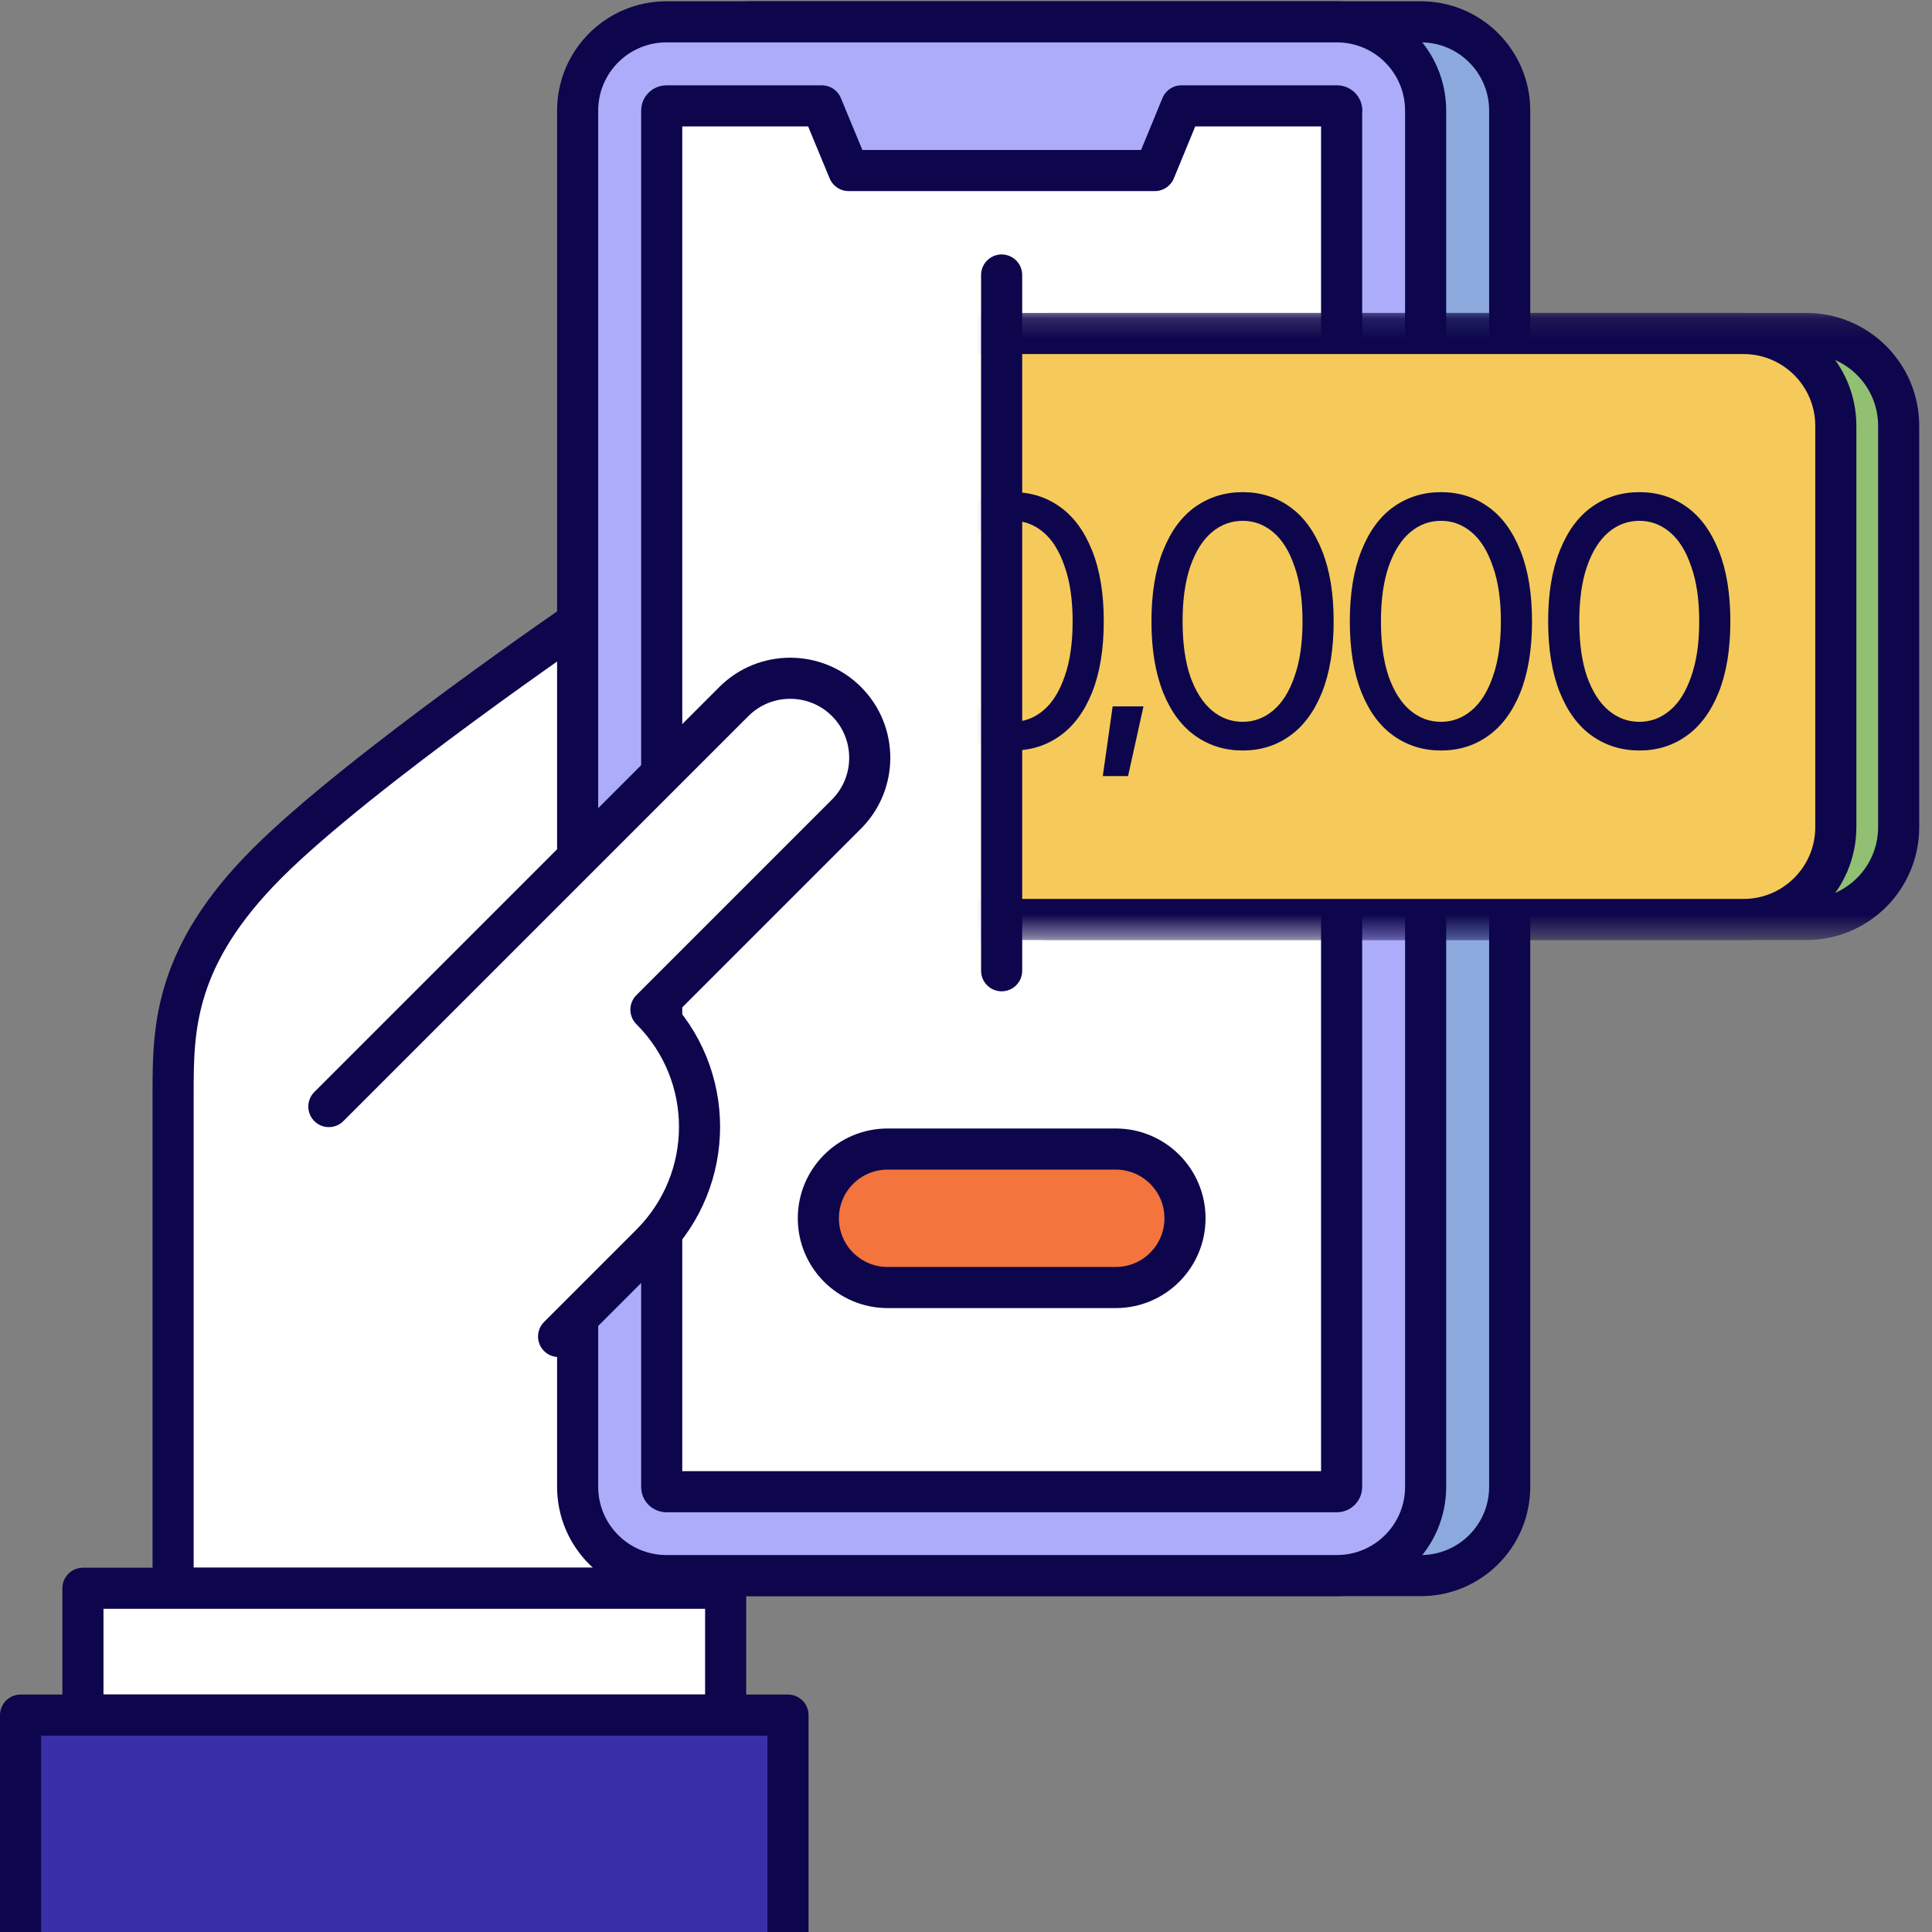 <svg width="94" height="94" viewBox="0 0 94 94" fill="none" xmlns="http://www.w3.org/2000/svg">
<rect x="0" y="0" width="94" height="94" fill="#808080" stroke="none"/>
<g clip-path="url(#clip0_958_5573)">
<path d="M37.216 53.102L28.498 49.5V30C28.498 30 17.498 37.5 12.998 42C8.498 46.5 8.422 49.99 8.422 53.102V77.276H30.924V70.161C34.404 70.161 37.216 67.341 37.216 63.869V53.111V53.102Z" fill="white" stroke="#0D064C" stroke-width="2" stroke-linecap="round" stroke-linejoin="round"/>
<path d="M69.133 1.062H36.516C34.13 1.062 32.195 2.996 32.195 5.382V72.339C32.195 74.725 34.13 76.659 36.516 76.659H69.133C71.519 76.659 73.453 74.725 73.453 72.339V5.382C73.453 2.996 71.519 1.062 69.133 1.062Z" fill="#8CA9DD" stroke="#0D064C" stroke-width="2" stroke-linecap="round" stroke-linejoin="round"/>
<path d="M65.043 1.062H32.426C30.04 1.062 28.105 2.996 28.105 5.382V72.339C28.105 74.725 30.04 76.659 32.426 76.659H65.043C67.429 76.659 69.363 74.725 69.363 72.339V5.382C69.363 2.996 67.429 1.062 65.043 1.062Z" fill="#ADACFA" stroke="#0D064C" stroke-width="2" stroke-linecap="round" stroke-linejoin="round"/>
<path d="M65.275 5.382V72.348C65.275 72.476 65.172 72.579 65.044 72.579H32.427C32.298 72.579 32.195 72.476 32.195 72.348V5.382C32.195 5.253 32.298 5.151 32.427 5.151H39.987L41.29 8.297H56.189L57.483 5.151H65.052C65.181 5.151 65.284 5.253 65.284 5.382H65.275Z" fill="white" stroke="#0D064C" stroke-width="2" stroke-linecap="round" stroke-linejoin="round"/>
<path d="M35.306 77.276H4.035V83.448H35.306V77.276Z" fill="white" stroke="#0D064C" stroke-width="2" stroke-linecap="round" stroke-linejoin="round"/>
<path d="M1 94V83.448H38.34V94" fill="#3B2FA8"/>
<path d="M1 94V83.448H38.34V94" stroke="#0D064C" stroke-width="2" stroke-linecap="round" stroke-linejoin="round"/>
<mask id="mask0_958_5573" style="mask-type:luminance" maskUnits="userSpaceOnUse" x="48" y="15" width="46" height="31">
<path d="M94.002 15.137H48.734V45.577H94.002V15.137Z" fill="white"/>
</mask>
<g mask="url(#mask0_958_5573)">
<path d="M87.886 16.226H50.992C48.511 16.226 46.5 18.237 46.5 20.718V40.245C46.5 42.726 48.511 44.737 50.992 44.737H87.886C90.367 44.737 92.378 42.726 92.378 40.245V20.718C92.378 18.237 90.367 16.226 87.886 16.226Z" fill="#91C072" stroke="#0D064C" stroke-width="2" stroke-linecap="round" stroke-linejoin="round"/>
<path d="M84.828 16.226H47.933C45.453 16.226 43.441 18.237 43.441 20.718V40.245C43.441 42.726 45.453 44.737 47.933 44.737H84.828C87.308 44.737 89.32 42.726 89.32 40.245V20.718C89.32 18.237 87.308 16.226 84.828 16.226Z" fill="#F5CA5A" stroke="#0D064C" stroke-width="2" stroke-linecap="round" stroke-linejoin="round"/>
<path d="M41.206 25.61H38.715V24.23H42.781V36.245H41.206V25.61ZM49.278 36.515C48.418 36.515 47.653 36.28 46.983 35.81C46.313 35.34 45.788 34.635 45.408 33.695C45.028 32.745 44.838 31.59 44.838 30.23C44.838 28.87 45.028 27.72 45.408 26.78C45.788 25.83 46.313 25.12 46.983 24.65C47.653 24.18 48.418 23.945 49.278 23.945C50.138 23.945 50.898 24.18 51.558 24.65C52.228 25.12 52.753 25.83 53.133 26.78C53.513 27.72 53.703 28.87 53.703 30.23C53.703 31.59 53.513 32.745 53.133 33.695C52.753 34.635 52.228 35.34 51.558 35.81C50.898 36.28 50.138 36.515 49.278 36.515ZM49.278 35.12C49.828 35.12 50.323 34.935 50.763 34.565C51.203 34.195 51.548 33.645 51.798 32.915C52.058 32.185 52.188 31.29 52.188 30.23C52.188 29.18 52.058 28.29 51.798 27.56C51.548 26.82 51.203 26.265 50.763 25.895C50.323 25.525 49.828 25.34 49.278 25.34C48.718 25.34 48.218 25.525 47.778 25.895C47.338 26.265 46.988 26.82 46.728 27.56C46.478 28.29 46.353 29.18 46.353 30.23C46.353 31.29 46.478 32.185 46.728 32.915C46.988 33.645 47.338 34.195 47.778 34.565C48.218 34.935 48.718 35.12 49.278 35.12ZM54.885 37.76H53.655L54.135 34.37H55.635L54.885 37.76ZM60.463 36.515C59.603 36.515 58.838 36.28 58.168 35.81C57.498 35.34 56.973 34.635 56.593 33.695C56.213 32.745 56.023 31.59 56.023 30.23C56.023 28.87 56.213 27.72 56.593 26.78C56.973 25.83 57.498 25.12 58.168 24.65C58.838 24.18 59.603 23.945 60.463 23.945C61.323 23.945 62.083 24.18 62.743 24.65C63.413 25.12 63.938 25.83 64.318 26.78C64.698 27.72 64.888 28.87 64.888 30.23C64.888 31.59 64.698 32.745 64.318 33.695C63.938 34.635 63.413 35.34 62.743 35.81C62.083 36.28 61.323 36.515 60.463 36.515ZM60.463 35.12C61.013 35.12 61.508 34.935 61.948 34.565C62.388 34.195 62.733 33.645 62.983 32.915C63.243 32.185 63.373 31.29 63.373 30.23C63.373 29.18 63.243 28.29 62.983 27.56C62.733 26.82 62.388 26.265 61.948 25.895C61.508 25.525 61.013 25.34 60.463 25.34C59.903 25.34 59.403 25.525 58.963 25.895C58.523 26.265 58.173 26.82 57.913 27.56C57.663 28.29 57.538 29.18 57.538 30.23C57.538 31.29 57.663 32.185 57.913 32.915C58.173 33.645 58.523 34.195 58.963 34.565C59.403 34.935 59.903 35.12 60.463 35.12ZM70.114 36.515C69.254 36.515 68.489 36.28 67.819 35.81C67.149 35.34 66.624 34.635 66.244 33.695C65.864 32.745 65.674 31.59 65.674 30.23C65.674 28.87 65.864 27.72 66.244 26.78C66.624 25.83 67.149 25.12 67.819 24.65C68.489 24.18 69.254 23.945 70.114 23.945C70.974 23.945 71.734 24.18 72.394 24.65C73.064 25.12 73.589 25.83 73.969 26.78C74.349 27.72 74.539 28.87 74.539 30.23C74.539 31.59 74.349 32.745 73.969 33.695C73.589 34.635 73.064 35.34 72.394 35.81C71.734 36.28 70.974 36.515 70.114 36.515ZM70.114 35.12C70.664 35.12 71.159 34.935 71.599 34.565C72.039 34.195 72.384 33.645 72.634 32.915C72.894 32.185 73.024 31.29 73.024 30.23C73.024 29.18 72.894 28.29 72.634 27.56C72.384 26.82 72.039 26.265 71.599 25.895C71.159 25.525 70.664 25.34 70.114 25.34C69.554 25.34 69.054 25.525 68.614 25.895C68.174 26.265 67.824 26.82 67.564 27.56C67.314 28.29 67.189 29.18 67.189 30.23C67.189 31.29 67.314 32.185 67.564 32.915C67.824 33.645 68.174 34.195 68.614 34.565C69.054 34.935 69.554 35.12 70.114 35.12ZM79.764 36.515C78.904 36.515 78.139 36.28 77.469 35.81C76.799 35.34 76.274 34.635 75.894 33.695C75.514 32.745 75.324 31.59 75.324 30.23C75.324 28.87 75.514 27.72 75.894 26.78C76.274 25.83 76.799 25.12 77.469 24.65C78.139 24.18 78.904 23.945 79.764 23.945C80.624 23.945 81.384 24.18 82.044 24.65C82.714 25.12 83.239 25.83 83.619 26.78C83.999 27.72 84.189 28.87 84.189 30.23C84.189 31.59 83.999 32.745 83.619 33.695C83.239 34.635 82.714 35.34 82.044 35.81C81.384 36.28 80.624 36.515 79.764 36.515ZM79.764 35.12C80.314 35.12 80.809 34.935 81.249 34.565C81.689 34.195 82.034 33.645 82.284 32.915C82.544 32.185 82.674 31.29 82.674 30.23C82.674 29.18 82.544 28.29 82.284 27.56C82.034 26.82 81.689 26.265 81.249 25.895C80.809 25.525 80.314 25.34 79.764 25.34C79.204 25.34 78.704 25.525 78.264 25.895C77.824 26.265 77.474 26.82 77.214 27.56C76.964 28.29 76.839 29.18 76.839 30.23C76.839 31.29 76.964 32.185 77.214 32.915C77.474 33.645 77.824 34.195 78.264 34.565C78.704 34.935 79.204 35.12 79.764 35.12Z" fill="#0D064C"/>
</g>
<path d="M48.734 13.38V47.231" stroke="#0D064C" stroke-width="2" stroke-linecap="round" stroke-linejoin="round"/>
<path d="M54.286 55.906H43.185C41.325 55.906 39.816 57.414 39.816 59.275C39.816 61.135 41.325 62.644 43.185 62.644H54.286C56.147 62.644 57.655 61.135 57.655 59.275C57.655 57.414 56.147 55.906 54.286 55.906Z" fill="#F3743D" stroke="#0D064C" stroke-width="2" stroke-linecap="round" stroke-linejoin="round"/>
<path d="M27.178 65.026L31.67 60.534C34.824 57.379 34.824 52.27 31.67 49.124L41.185 39.609C42.694 38.1 42.694 35.64 41.185 34.132C39.676 32.623 37.216 32.623 35.707 34.132L26.192 43.647L16 53.839" fill="white"/>
<path d="M27.178 65.026L31.67 60.534C34.824 57.379 34.824 52.27 31.67 49.124L41.185 39.609C42.694 38.1 42.694 35.64 41.185 34.132C39.676 32.623 37.216 32.623 35.707 34.132L26.192 43.647L16 53.839" stroke="#0D064C" stroke-width="2" stroke-linecap="round" stroke-linejoin="round"/>
</g>
<defs>
<clipPath id="clip0_958_5573">
<rect width="94" height="94" fill="white"/>
</clipPath>
</defs>
</svg>
